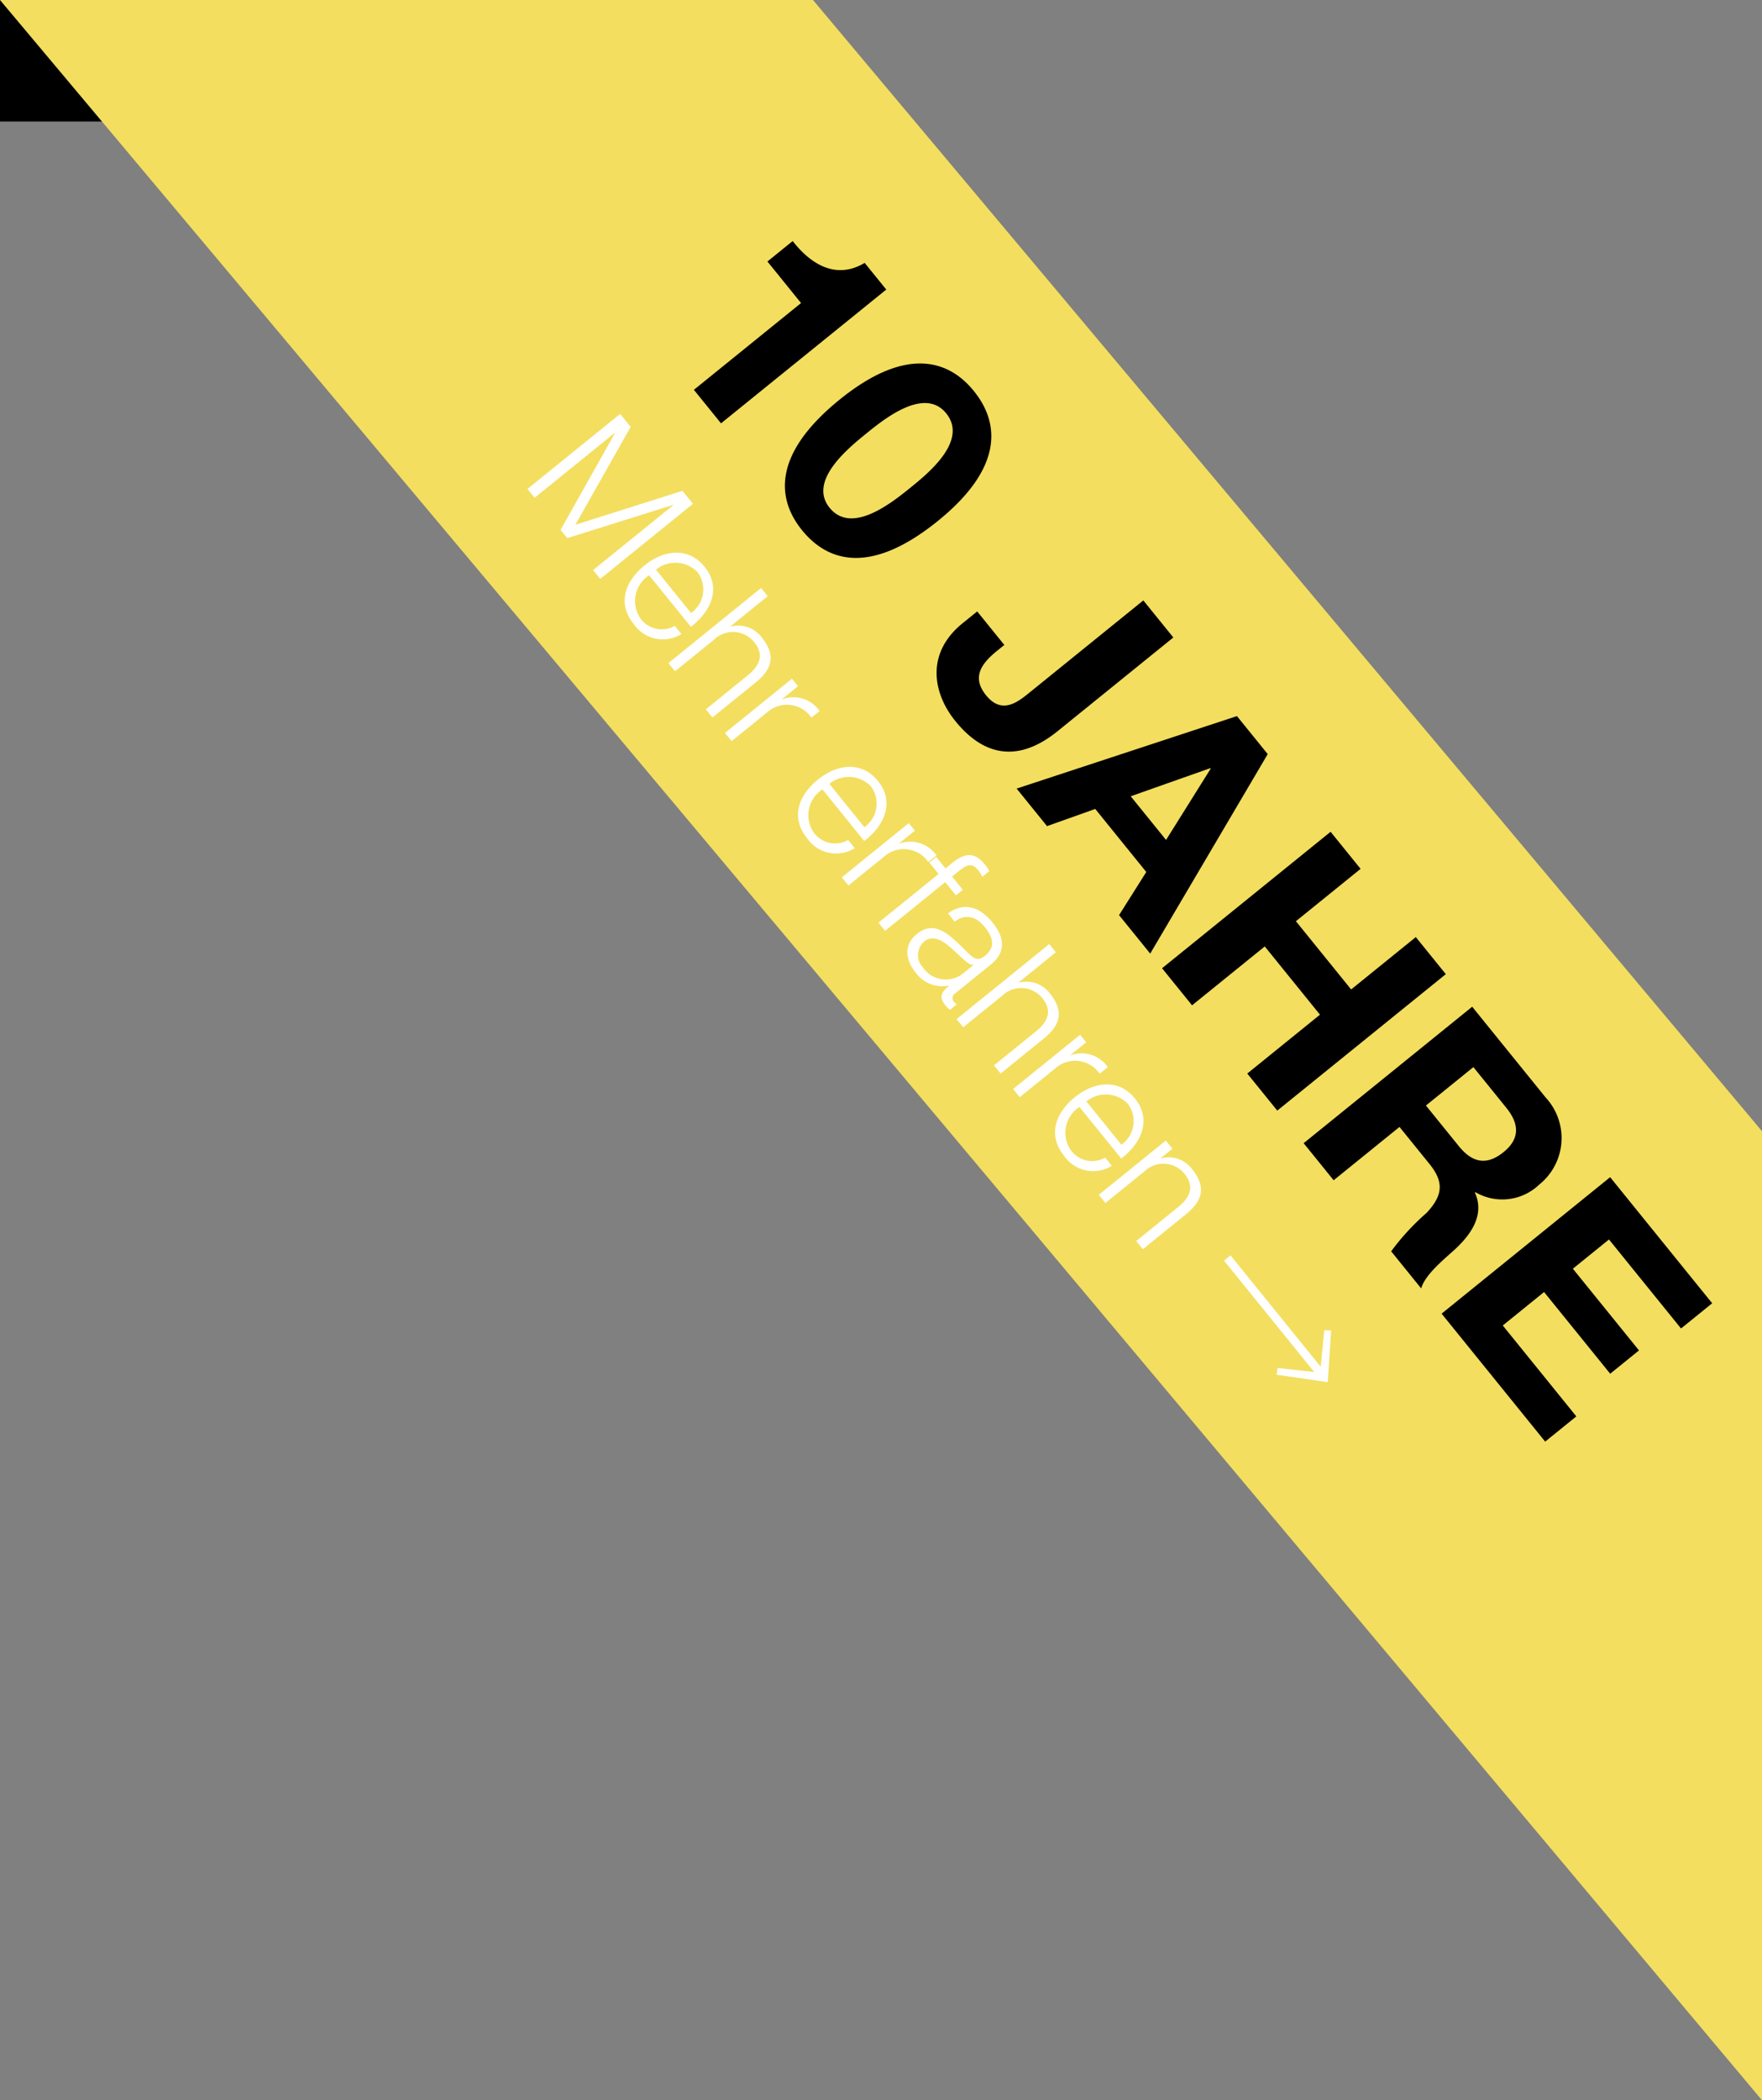 <svg xmlns="http://www.w3.org/2000/svg" id="ICN_Birthday_Mobile" width="116" height="138.242" viewBox="0 0 116 138.242"><rect x="0" y="0" width="116" height="138.242" fill="#808080" stroke="none"/><rect id="Rechteck_56" data-name="Rechteck 56" width="53" height="8"></rect><path id="Differenzmenge_1" data-name="Differenzmenge 1" d="M-4789,94.242-4905-44h53.522L-4789,30.458V94.241Z" transform="translate(4905 44)" fill="#f3de5f"></path><path id="Pfad_885" data-name="Pfad 885" d="M-39.58-14h-2.26c-.3,2.14-2.12,2.82-4.1,2.78v2.14h3.52V0h2.84Zm3.7,6.94c0,5.58,2.36,7.34,5.12,7.34,2.8,0,5.16-1.76,5.16-7.34,0-5.46-2.36-7.22-5.16-7.22C-33.52-14.28-35.88-12.52-35.88-7.06Zm2.84,0c0-1.46,0-4.88,2.28-4.88,2.32,0,2.32,3.42,2.32,4.88,0,1.58,0,5-2.32,5C-33.04-2.06-33.04-5.48-33.04-7.06Zm23.16-7.22h-3.14v9.64c0,1,0,2.34-1.66,2.34-1.48,0-1.82-1-1.82-2.38v-.64h-2.84v1.24c0,3.12,2.32,4.42,4.7,4.42,4.26,0,4.76-3,4.76-4.84ZM-8.64,0h3.18l1.12-3.18H1L2.08,0H5.34L0-14.28H-3.22Zm6.98-10.76h.04L.18-5.52h-3.7ZM6.58,0H9.72V-6.16H15.5V0h3.14V-14.28H15.5V-8.8H9.72v-5.48H6.58ZM21.4,0h3.14V-5.58h3.14c1.58,0,2.16.66,2.38,2.16A15.793,15.793,0,0,0,30.56,0H33.7c-.56-.8-.54-2.48-.6-3.38-.1-1.44-.54-2.94-2.08-3.34v-.04a3.514,3.514,0,0,0,2.26-3.58,3.924,3.924,0,0,0-4.18-3.94H21.4Zm3.14-11.84h3.44c1.4,0,2.16.6,2.16,1.98,0,1.44-.76,2.04-2.16,2.04H24.54ZM35.84,0H46.68V-2.64h-7.7v-3.5H45.9V-8.58H38.98v-3.06h7.54v-2.64H35.84Z" transform="matrix(0.629, 0.777, -0.777, 0.629, 72.364, 58.619)"></path><path id="Pfad_886" data-name="Pfad 886" d="M-39.171,0h.748V-6.787h.022L-35.706,0h.7l2.684-6.787h.022V0h.748V-7.854h-1.1L-35.354-.968l-2.717-6.886h-1.1Zm13.827-2.651c.055-1.6-.671-3.19-2.5-3.19-1.8,0-2.563,1.507-2.563,3,0,1.617.759,3,2.563,3A2.318,2.318,0,0,0-25.366-1.87h-.693A1.729,1.729,0,0,1-27.841-.418a2.013,2.013,0,0,1-1.87-2.233Zm-4.367-.583a2.014,2.014,0,0,1,1.87-2.024,1.907,1.907,0,0,1,1.8,2.024ZM-24.42,0h.693V-3.311a1.792,1.792,0,0,1,1.782-1.947c1.122,0,1.441.737,1.441,1.716V0h.693V-3.652c0-1.353-.484-2.189-2.079-2.189A1.924,1.924,0,0,0-23.705-4.7h-.022V-7.854h-.693ZM-18.5,0h.693V-3.025A1.955,1.955,0,0,1-15.7-5.06v-.693a2.1,2.1,0,0,0-2.145,1.408h-.022V-5.676H-18.5Zm11.3-2.651c.055-1.6-.671-3.19-2.5-3.19-1.8,0-2.563,1.507-2.563,3,0,1.617.759,3,2.563,3A2.318,2.318,0,0,0-7.227-1.87H-7.92A1.729,1.729,0,0,1-9.7-.418a2.013,2.013,0,0,1-1.87-2.233Zm-4.367-.583A2.014,2.014,0,0,1-9.7-5.258,1.907,1.907,0,0,1-7.9-3.234ZM-6.27,0h.693V-3.025A1.955,1.955,0,0,1-3.465-5.06v-.693A2.1,2.1,0,0,0-5.61-4.345h-.022V-5.676H-6.27ZM-.616-5.676H-1.738v-.5c.011-.616-.011-1.1.759-1.1a2.84,2.84,0,0,1,.506.055V-7.81a3.648,3.648,0,0,0-.583-.044c-1.111,0-1.386.682-1.375,1.661v.517H-3.4v.583h.968V0h.693V-5.093H-.616ZM3.674-2.2A1.825,1.825,0,0,1,1.694-.418,1.182,1.182,0,0,1,.429-1.54c0-1.111,1.463-1.1,2.64-1.309.187-.033.495-.088.583-.253h.022Zm-3-1.738c.022-.924.66-1.32,1.518-1.32.814,0,1.485.231,1.485,1.166,0,.627-.319.7-.891.77-1.5.176-3.047.231-3.047,1.826,0,1.144.858,1.661,1.9,1.661A2.164,2.164,0,0,0,3.707-.99h.022c0,.594.11.99.814.99a1.9,1.9,0,0,0,.451-.044V-.627a.651.651,0,0,1-.22.044A.369.369,0,0,1,4.367-1V-4.015c0-1.518-1.089-1.826-2.09-1.826-1.3,0-2.233.572-2.3,1.9ZM5.742,0h.693V-3.311A1.792,1.792,0,0,1,8.217-5.258c1.122,0,1.441.737,1.441,1.716V0h.693V-3.652c0-1.353-.484-2.189-2.079-2.189A1.924,1.924,0,0,0,6.457-4.7H6.435V-7.854H5.742ZM11.66,0h.693V-3.025A1.955,1.955,0,0,1,14.465-5.06v-.693A2.1,2.1,0,0,0,12.32-4.345H12.3V-5.676H11.66ZM19.7-2.651c.055-1.6-.671-3.19-2.5-3.19-1.8,0-2.563,1.507-2.563,3,0,1.617.759,3,2.563,3A2.318,2.318,0,0,0,19.679-1.87h-.693A1.729,1.729,0,0,1,17.2-.418a2.013,2.013,0,0,1-1.87-2.233Zm-4.367-.583A2.014,2.014,0,0,1,17.2-5.258a1.907,1.907,0,0,1,1.8,2.024ZM20.625,0h.693V-3.311A1.792,1.792,0,0,1,23.1-5.258c1.122,0,1.441.737,1.441,1.716V0h.693V-3.652c0-1.353-.484-2.189-2.079-2.189A1.924,1.924,0,0,0,21.34-4.7h-.022v-.979h-.693ZM37.2-6.27l-.308.33,1.727,1.705H29.183v.55h9.438L36.894-1.98l.308.33,2.5-2.31Z" transform="matrix(0.629, 0.777, -0.777, 0.629, 59.364, 62.619)" fill="#fff"></path></svg>